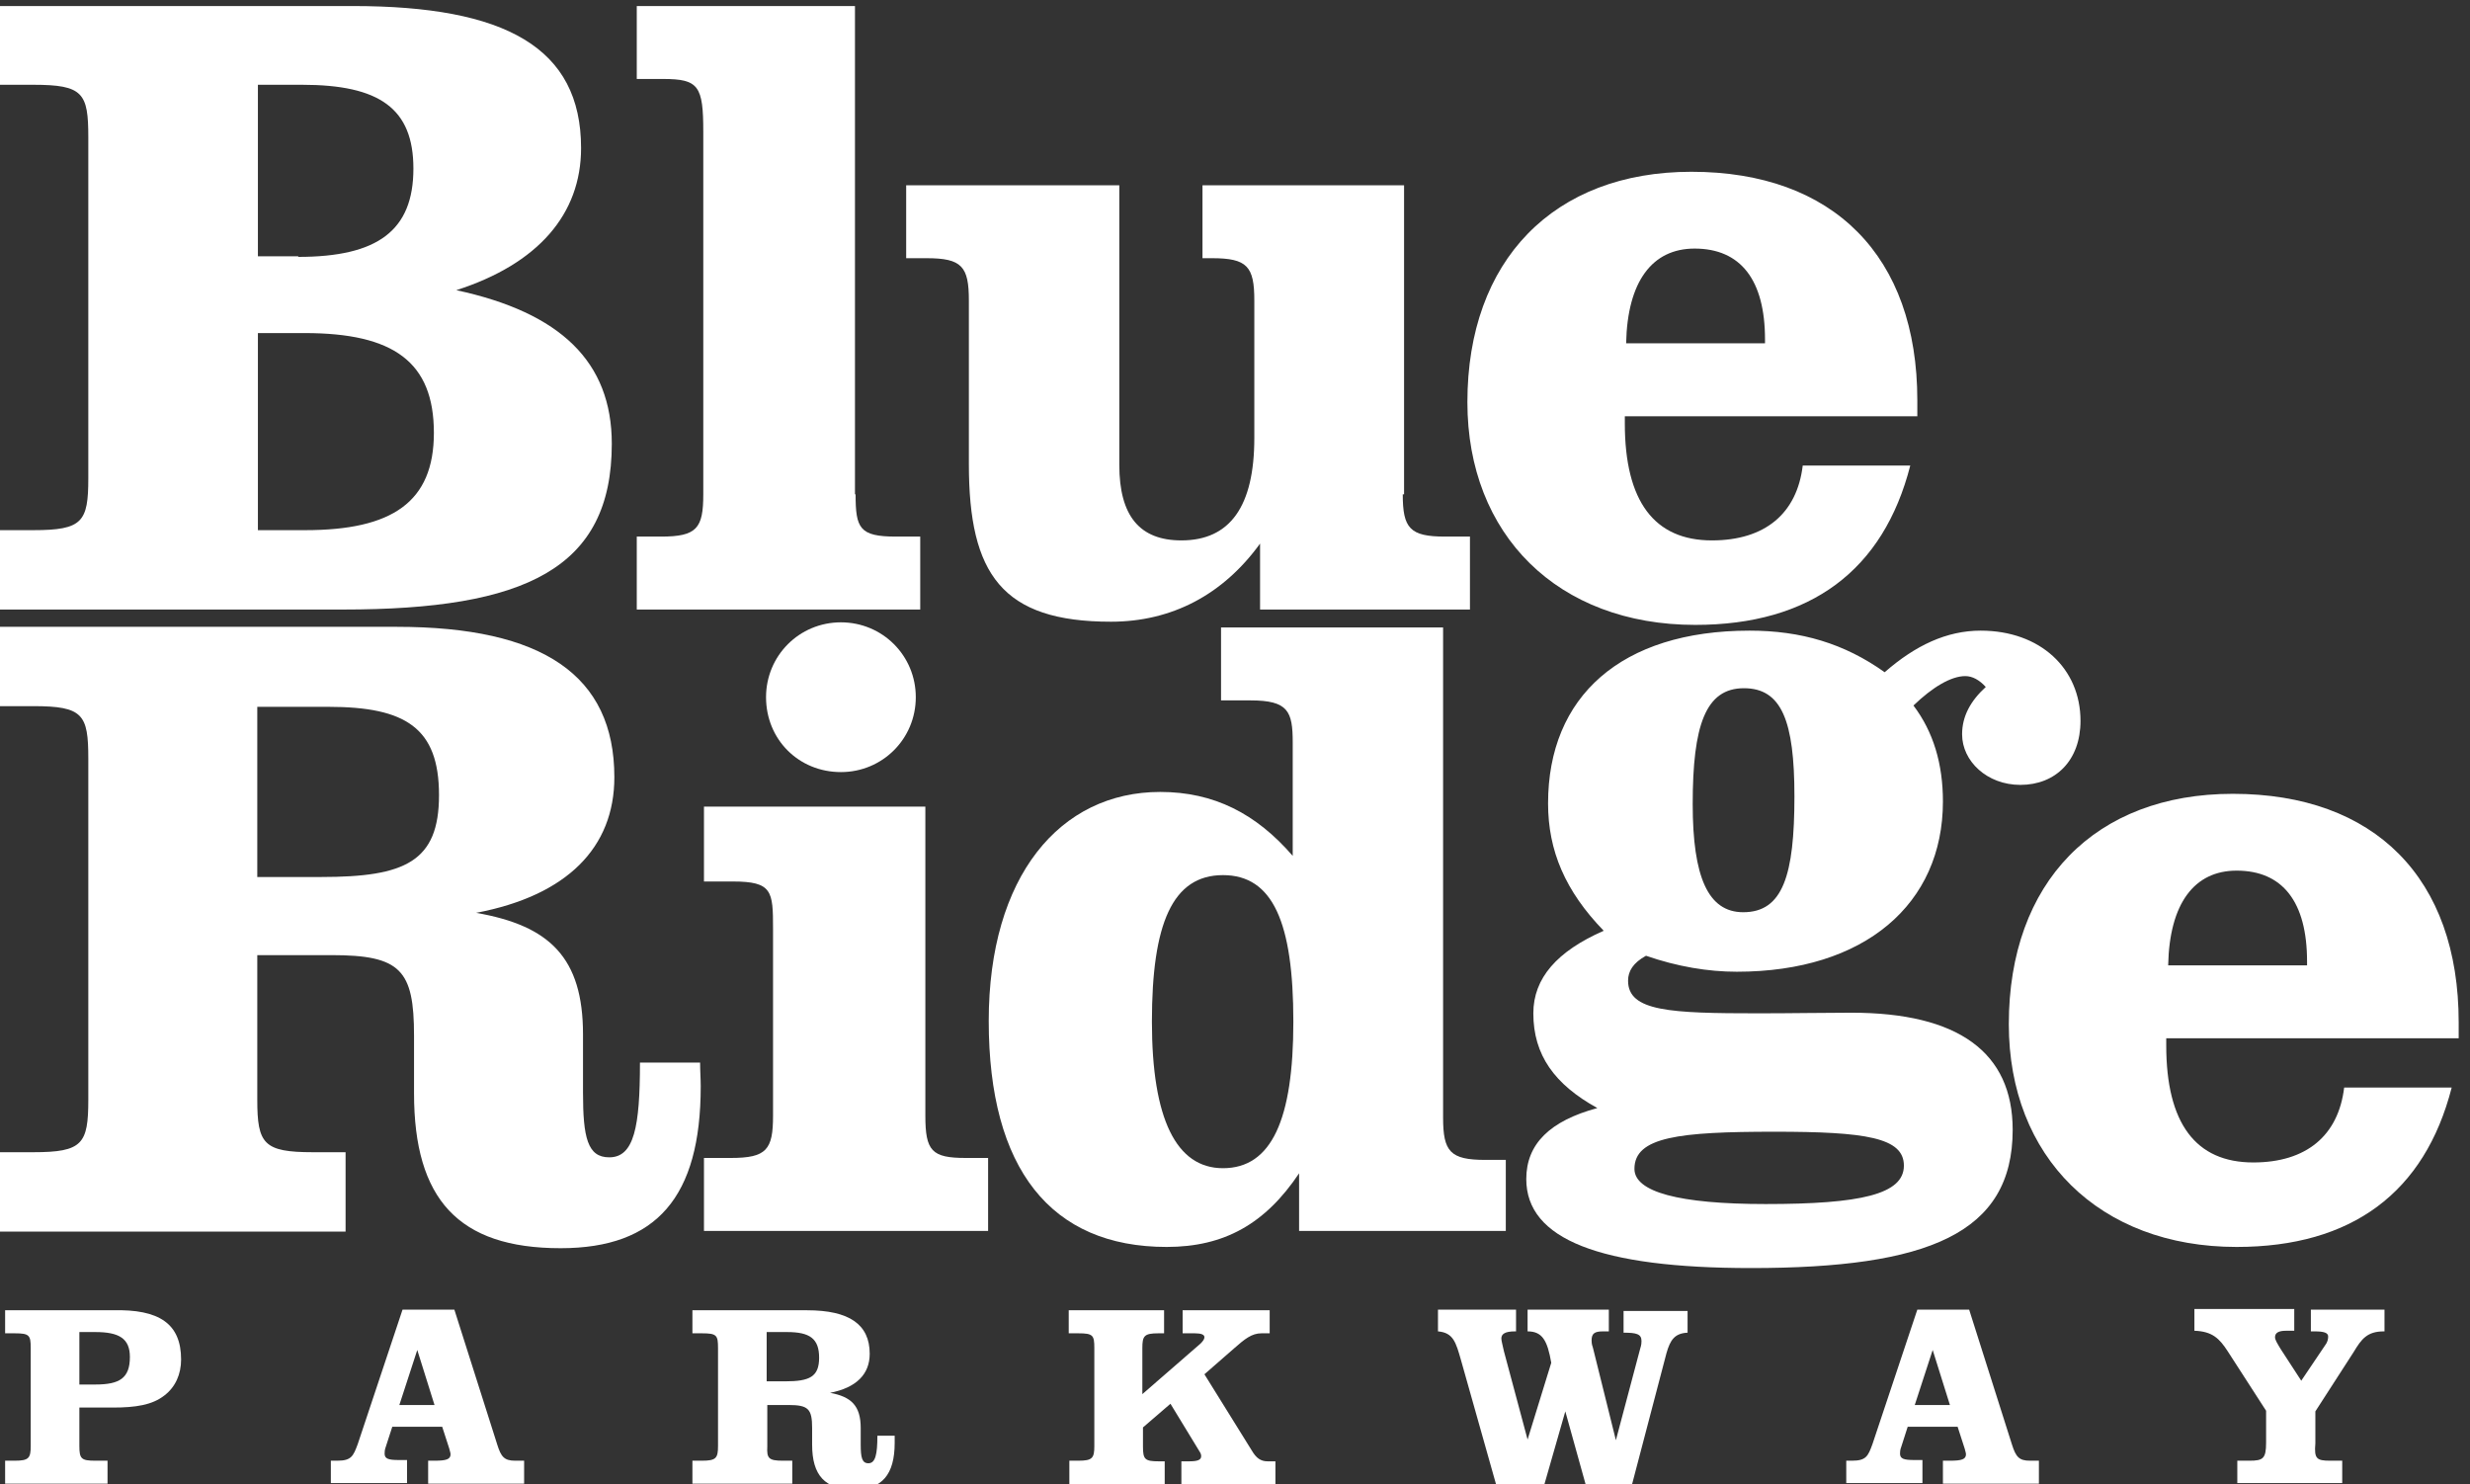 <?xml version="1.0" encoding="utf-8"?>
<svg viewBox="0 0 434.129 260.901" xmlns="http://www.w3.org/2000/svg">
  <rect x="0" y="0" width="434.129" height="260.901" fill="#333333" stroke="none"/>
  <g fill="#FFF">
    <path d="M 0 93.18 L 5.85 93.18 C 14.51 93.18 15.52 91.72 15.52 84.07 L 15.52 24.12 C 15.52 16.36 14.62 14.9 5.85 14.9 L 0 14.9 L 0 1.06 L 61.98 1.06 C 88.86 1.06 102.13 8.37 102.13 26.03 C 102.13 37.62 94.59 46.39 80.2 51 C 98.53 54.94 107.53 63.6 107.53 78 C 107.53 99.93 92.35 107.13 60.29 107.13 L 0 107.13 L 0 93.18 Z M 52.42 45.15 C 66.36 45.15 72.66 40.54 72.66 29.63 C 72.66 19.06 66.7 14.9 53.09 14.9 L 45.33 14.9 L 45.33 45.04 L 52.42 45.04 Z M 53.65 93.18 C 68.95 93.18 76.26 88.23 76.26 76.08 C 76.26 63.6 69.17 58.54 53.54 58.54 L 45.33 58.54 L 45.33 93.18 L 53.65 93.18 Z" />
    <path d="M 150.38 86.88 C 150.38 92.84 151.06 94.31 157.47 94.31 L 161.74 94.31 L 161.74 107.13 L 111.92 107.13 L 111.92 94.31 L 116.19 94.31 C 122.49 94.31 123.61 92.84 123.61 86.88 L 123.61 23.22 C 123.61 15.12 122.83 13.88 116.53 13.88 L 111.92 13.88 L 111.92 1.06 L 150.27 1.06 L 150.27 86.88 Z" />
    <path d="M 246.55 86.88 C 246.55 92.84 247.79 94.31 253.98 94.31 L 258.36 94.31 L 258.36 107.13 L 221.47 107.13 L 221.47 95.54 C 214.95 104.54 205.95 109.27 195.26 109.27 C 176.14 109.27 170.29 100.94 170.29 81.6 L 170.29 52.8 C 170.29 46.84 169.06 45.38 162.87 45.38 L 159.27 45.38 L 159.27 32.56 L 196.73 32.56 L 196.73 81.71 C 196.73 90.71 200.33 94.98 207.64 94.98 C 216.18 94.98 220.46 89.02 220.46 76.98 L 220.46 52.8 C 220.46 46.84 219.22 45.38 213.04 45.38 L 211.35 45.38 L 211.35 32.56 L 246.78 32.56 L 246.78 86.88 Z" />
    <path d="M 335.75 81.82 C 331.03 100.27 318.2 109.83 297.96 109.83 C 273.77 109.83 257.91 93.97 257.91 70.69 C 257.91 45.72 273.1 30.19 297.28 30.19 C 322.25 30.19 336.99 45.04 336.99 70.35 C 336.99 71.25 336.99 72.26 336.99 73.16 L 285.58 73.16 C 285.58 73.61 285.58 73.95 285.58 74.4 C 285.58 88.12 290.76 94.98 300.88 94.98 C 310.22 94.98 315.84 90.26 316.85 81.82 L 335.75 81.82 Z M 310.22 60.34 C 310.22 60.22 310.22 60 310.22 59.66 C 310.22 49.2 305.94 43.69 297.84 43.69 C 290.42 43.69 286.03 49.43 285.81 60.34 L 310.22 60.34 Z" />
    <path d="M 55 202.51 L 60.74 202.51 L 60.74 216.46 L 0 216.46 L 0 202.51 L 5.85 202.51 C 14.51 202.51 15.52 201.05 15.52 193.29 L 15.52 133.34 C 15.52 125.58 14.62 124.11 5.85 124.11 L 0 124.11 L 0 110.17 L 69.74 110.17 C 95.38 110.17 107.98 118.71 107.98 136.6 C 107.98 148.97 99.66 157.41 83.68 160.44 C 96.62 162.69 102.47 168.32 102.47 181.81 L 102.47 192.05 C 102.47 199.92 103.26 203.41 107.08 203.41 C 111.47 203.41 112.48 198.01 112.48 186.76 L 123.05 186.76 C 123.05 188.23 123.16 189.58 123.16 190.93 C 123.16 210.38 115.4 219.38 98.53 219.38 C 80.53 219.38 72.77 210.72 72.77 192.16 L 72.77 182.04 C 72.77 170.45 70.41 167.87 58.26 167.87 L 45.22 167.87 L 45.22 193.29 C 45.22 201.05 46.34 202.51 55 202.51 Z M 56.46 154.14 C 71.2 154.14 77.16 151.45 77.16 139.75 C 77.16 127.94 71.31 124.23 57.7 124.23 L 45.22 124.23 L 45.22 154.14 L 56.46 154.14 Z" />
    <path d="M 135.87 163.26 C 135.87 156.62 135.76 154.93 128.79 154.93 L 123.73 154.93 L 123.73 141.77 L 162.64 141.77 L 162.64 196.1 C 162.64 202.29 163.77 203.52 169.73 203.52 L 173.67 203.52 L 173.67 216.35 L 123.73 216.35 L 123.73 203.52 L 128.45 203.52 C 134.75 203.52 135.87 202.06 135.87 196.1 L 135.87 164.16 C 135.87 163.93 135.87 163.59 135.87 163.26 Z M 147.8 109.38 C 155.11 109.38 160.96 115.23 160.96 122.54 C 160.96 129.85 155.11 135.7 147.8 135.7 C 140.37 135.7 134.64 129.96 134.64 122.54 C 134.64 115.23 140.49 109.38 147.8 109.38 Z" />
    <path d="M 219.78 123.1 L 214.61 123.1 L 214.61 110.28 L 253.64 110.28 L 253.64 196.44 C 253.64 202.4 254.88 203.86 261.06 203.86 L 264.66 203.86 L 264.66 216.35 L 228.33 216.35 L 228.33 206.22 C 222.37 215.11 215.17 219.16 205.05 219.16 C 184.69 219.16 173.78 205.44 173.78 179.45 C 173.78 154.03 186.27 139.19 203.92 139.19 C 213.37 139.19 220.8 143.01 227.21 150.43 L 227.21 130.52 C 227.21 125.01 226.42 123.1 219.78 123.1 Z M 214.95 205.32 C 223.5 205.32 227.32 196.77 227.32 179.57 C 227.32 162.13 223.72 153.81 214.95 153.81 C 206.06 153.81 202.46 162.36 202.46 179.57 C 202.46 196.66 206.74 205.32 214.95 205.32 Z" />
    <path d="M 272.09 141.21 C 272.09 122.43 284.91 110.84 307.52 110.84 C 316.52 110.84 324.16 113.09 331.25 118.15 C 336.65 113.43 342.16 110.84 348.12 110.84 C 358.58 110.84 365.67 117.48 365.67 126.7 C 365.67 133.67 361.28 137.95 355.1 137.95 C 349.25 137.95 344.86 133.79 344.86 129.06 C 344.86 125.91 346.32 123.21 349.02 120.74 C 347.9 119.5 346.66 118.83 345.42 118.83 C 342.95 118.83 339.69 120.74 336.31 124 C 339.8 128.61 341.49 134.24 341.49 140.87 C 341.49 158.87 327.76 170.79 305.27 170.79 C 300.21 170.79 294.81 169.89 289.3 167.98 C 287.05 169.22 286.15 170.68 286.15 172.37 C 286.15 177.77 293.57 178.1 309.09 178.1 C 315.05 178.1 320.68 177.99 325.4 177.99 C 344.19 177.99 353.75 184.96 353.75 198.57 C 353.75 216.8 338.9 222.87 307.74 222.87 C 281.2 222.87 268.26 217.81 268.26 207.23 C 268.26 201.05 272.42 197 280.75 194.75 C 273.21 190.59 269.5 185.41 269.5 178.1 C 269.5 171.92 273.66 167.19 281.87 163.59 C 275.12 156.62 272.09 149.53 272.09 141.21 Z M 310.33 211.62 C 326.98 211.62 334.63 209.93 334.63 204.87 C 334.63 199.92 327.88 198.91 311.9 198.91 C 295.14 198.91 287.27 199.81 287.27 205.44 C 287.27 209.48 295.03 211.62 310.33 211.62 Z M 315.39 139.97 C 315.39 126.7 313.14 120.96 306.51 120.96 C 299.76 120.96 297.51 127.49 297.51 141.32 C 297.51 154.14 300.21 160.33 306.39 160.33 C 313.37 160.33 315.39 153.81 315.39 139.97 Z" />
    <path d="M 430.91 191.15 C 426.18 209.6 413.36 219.16 393.11 219.16 C 368.93 219.16 353.07 203.3 353.07 180.01 C 353.07 155.04 368.26 139.52 392.44 139.52 C 417.41 139.52 432.14 154.37 432.14 179.68 C 432.14 180.58 432.14 181.59 432.14 182.49 L 380.74 182.49 C 380.74 182.94 380.74 183.28 380.74 183.73 C 380.74 197.45 385.92 204.31 396.04 204.31 C 405.37 204.31 411 199.59 412.01 191.15 L 430.91 191.15 Z M 405.49 169.67 C 405.49 169.55 405.49 169.33 405.49 168.99 C 405.49 158.53 401.21 153.02 393.11 153.02 C 385.69 153.02 381.3 158.76 381.08 169.67 L 405.49 169.67 Z" />
    <path d="M 31.83 238.95 C 31.83 241.54 30.82 243.79 28.91 245.25 C 26.77 246.94 23.85 247.39 19.8 247.39 L 13.95 247.39 L 13.95 254.14 C 13.95 256.39 14.28 256.73 16.76 256.73 L 18.9 256.73 L 18.9 260.77 L 0.9 260.77 L 0.9 256.73 L 2.59 256.73 C 5.06 256.73 5.4 256.28 5.4 254.14 L 5.4 236.93 C 5.4 234.68 5.17 234.34 2.59 234.34 L 0.9 234.34 L 0.9 230.29 L 19.8 230.29 C 28.01 230.07 31.83 232.66 31.83 238.95 Z M 16.76 243.34 C 21.03 243.34 22.83 242.22 22.83 238.5 C 22.83 235.24 20.92 234.12 16.76 234.12 L 13.95 234.12 L 13.95 243.34 L 16.76 243.34 Z" />
    <path d="M 58.15 256.73 L 59.28 256.73 C 61.75 256.73 62.09 255.94 62.88 253.8 L 70.75 230.18 L 79.86 230.18 L 87.4 253.91 C 88.07 256.05 88.63 256.73 90.55 256.73 L 92.12 256.73 L 92.12 260.77 L 75.25 260.77 L 75.25 256.73 L 76.37 256.73 C 78.4 256.73 79.19 256.5 79.19 255.6 C 79.19 255.38 79.07 255.04 78.96 254.59 L 77.72 250.76 L 68.95 250.76 L 67.82 254.25 C 67.6 254.81 67.6 255.26 67.6 255.49 C 67.6 256.39 68.27 256.61 70.07 256.61 L 71.54 256.61 L 71.54 260.66 L 58.15 260.66 L 58.15 256.73 Z M 73.34 237.27 L 70.19 246.94 L 76.37 246.94 L 73.34 237.27 Z" />
    <path d="M 137.56 256.73 L 139.25 256.73 L 139.25 260.77 L 121.7 260.77 L 121.7 256.73 L 123.39 256.73 C 125.86 256.73 126.2 256.28 126.2 254.14 L 126.2 236.93 C 126.2 234.68 125.98 234.34 123.39 234.34 L 121.7 234.34 L 121.7 230.29 L 141.84 230.29 C 149.26 230.29 152.86 232.77 152.86 237.94 C 152.86 241.54 150.5 243.9 145.89 244.8 C 149.6 245.48 151.28 247.05 151.28 250.99 L 151.28 253.91 C 151.28 256.16 151.51 257.18 152.63 257.18 C 153.87 257.18 154.21 255.6 154.21 252.34 L 157.25 252.34 C 157.25 252.79 157.25 253.13 157.25 253.58 C 157.25 259.2 155 261.79 150.16 261.79 C 144.99 261.79 142.74 259.31 142.74 253.91 L 142.74 250.99 C 142.74 247.61 142.06 246.94 138.57 246.94 L 134.86 246.94 L 134.86 254.25 C 134.75 256.28 135.09 256.73 137.56 256.73 Z M 138.01 242.78 C 142.29 242.78 143.97 241.99 143.97 238.62 C 143.97 235.24 142.29 234.12 138.35 234.12 L 134.75 234.12 L 134.75 242.78 L 138.01 242.78 Z" />
    <path d="M 187.84 256.73 L 189.53 256.73 C 192 256.73 192.34 256.28 192.34 254.14 L 192.34 236.93 C 192.34 234.68 192.11 234.34 189.53 234.34 L 187.84 234.34 L 187.84 230.29 L 204.6 230.29 L 204.6 234.34 L 203.59 234.34 C 201.11 234.34 200.78 234.79 200.78 236.93 L 200.78 245.03 L 211.01 236.14 C 211.46 235.69 211.69 235.35 211.69 235.02 C 211.69 234.57 211.12 234.34 210 234.34 L 207.86 234.34 L 207.86 230.29 L 223.16 230.29 L 223.16 234.34 L 221.7 234.34 C 220.01 234.34 218.77 235.35 216.97 236.93 L 211.69 241.54 L 220.01 254.93 C 220.8 256.28 221.58 256.84 222.82 256.84 L 224.17 256.84 L 224.17 260.89 L 207.64 260.89 L 207.64 256.84 L 208.99 256.84 C 210.45 256.84 211.12 256.61 211.12 255.94 C 211.12 255.6 211.01 255.38 210.79 255.04 L 205.72 246.72 L 200.89 250.88 L 200.89 254.25 C 200.89 256.5 201.22 256.84 203.7 256.84 L 204.71 256.84 L 204.71 260.89 L 187.95 260.89 L 187.95 256.73 Z" />
    <path d="M 256.79 239.07 C 255.89 235.92 255.44 234.23 252.74 234 L 252.74 230.18 L 266.46 230.18 L 266.46 234 C 266.35 234 266.24 234 266.24 234 C 264.55 234 263.88 234.45 263.88 235.24 C 263.88 235.69 264.1 236.37 264.33 237.49 L 268.49 253.01 L 272.65 239.52 C 271.97 235.58 271.07 234 268.49 234 L 268.49 230.18 L 282.77 230.18 L 282.77 234 C 282.32 234 282.1 234 281.76 234 C 280.3 234 279.74 234.34 279.74 235.58 C 279.74 235.8 279.74 236.25 279.96 236.82 L 284.01 253.13 L 288.28 237.04 C 288.51 236.37 288.51 235.92 288.51 235.69 C 288.51 234.45 287.61 234.23 285.36 234.23 L 285.36 230.41 L 296.61 230.41 L 296.61 234.23 C 294.36 234.34 293.57 235.47 292.9 237.83 L 286.82 261 L 278.72 261 L 275.12 248.06 L 271.41 261 L 262.98 261 L 256.79 239.07 Z" />
    <path d="M 324.39 256.73 L 325.51 256.73 C 327.99 256.73 328.33 255.94 329.11 253.8 L 336.99 230.18 L 346.1 230.18 L 353.63 253.91 C 354.31 256.05 354.87 256.73 356.78 256.73 L 358.36 256.73 L 358.36 260.77 L 341.49 260.77 L 341.49 256.73 L 342.72 256.73 C 344.75 256.73 345.54 256.5 345.54 255.6 C 345.54 255.38 345.42 255.04 345.31 254.59 L 344.07 250.76 L 335.3 250.76 L 334.18 254.25 C 333.95 254.81 333.95 255.26 333.95 255.49 C 333.95 256.39 334.63 256.61 336.42 256.61 L 337.89 256.61 L 337.89 260.66 L 324.5 260.66 L 324.5 256.73 Z M 339.69 237.27 L 336.54 246.94 L 342.72 246.94 L 339.69 237.27 Z" />
    <path d="M 409.54 256.73 L 411.67 256.73 L 411.67 260.66 L 393.23 260.66 L 393.23 256.73 L 395.36 256.73 C 397.73 256.73 398.29 256.39 398.29 253.58 L 398.29 247.95 L 391.54 237.49 C 390.08 235.24 388.84 234 385.69 233.89 L 385.69 230.07 L 403.24 230.07 L 403.24 233.89 L 401.77 233.89 C 400.54 233.89 399.86 234.23 399.86 235.02 C 399.86 235.47 400.2 236.03 400.88 237.15 L 404.47 242.67 L 408.64 236.48 C 409.09 235.92 409.2 235.35 409.2 234.9 C 409.2 234.23 408.41 234 406.84 234 C 406.61 234 406.39 234 406.16 234 L 406.16 230.18 L 419.1 230.18 L 419.1 234 C 419.1 234 418.98 234 418.98 234 C 416.06 234 415.05 235.35 413.7 237.6 L 406.95 248.06 L 406.95 253.69 C 406.72 256.39 407.17 256.73 409.54 256.73 Z" />
  </g>
</svg>